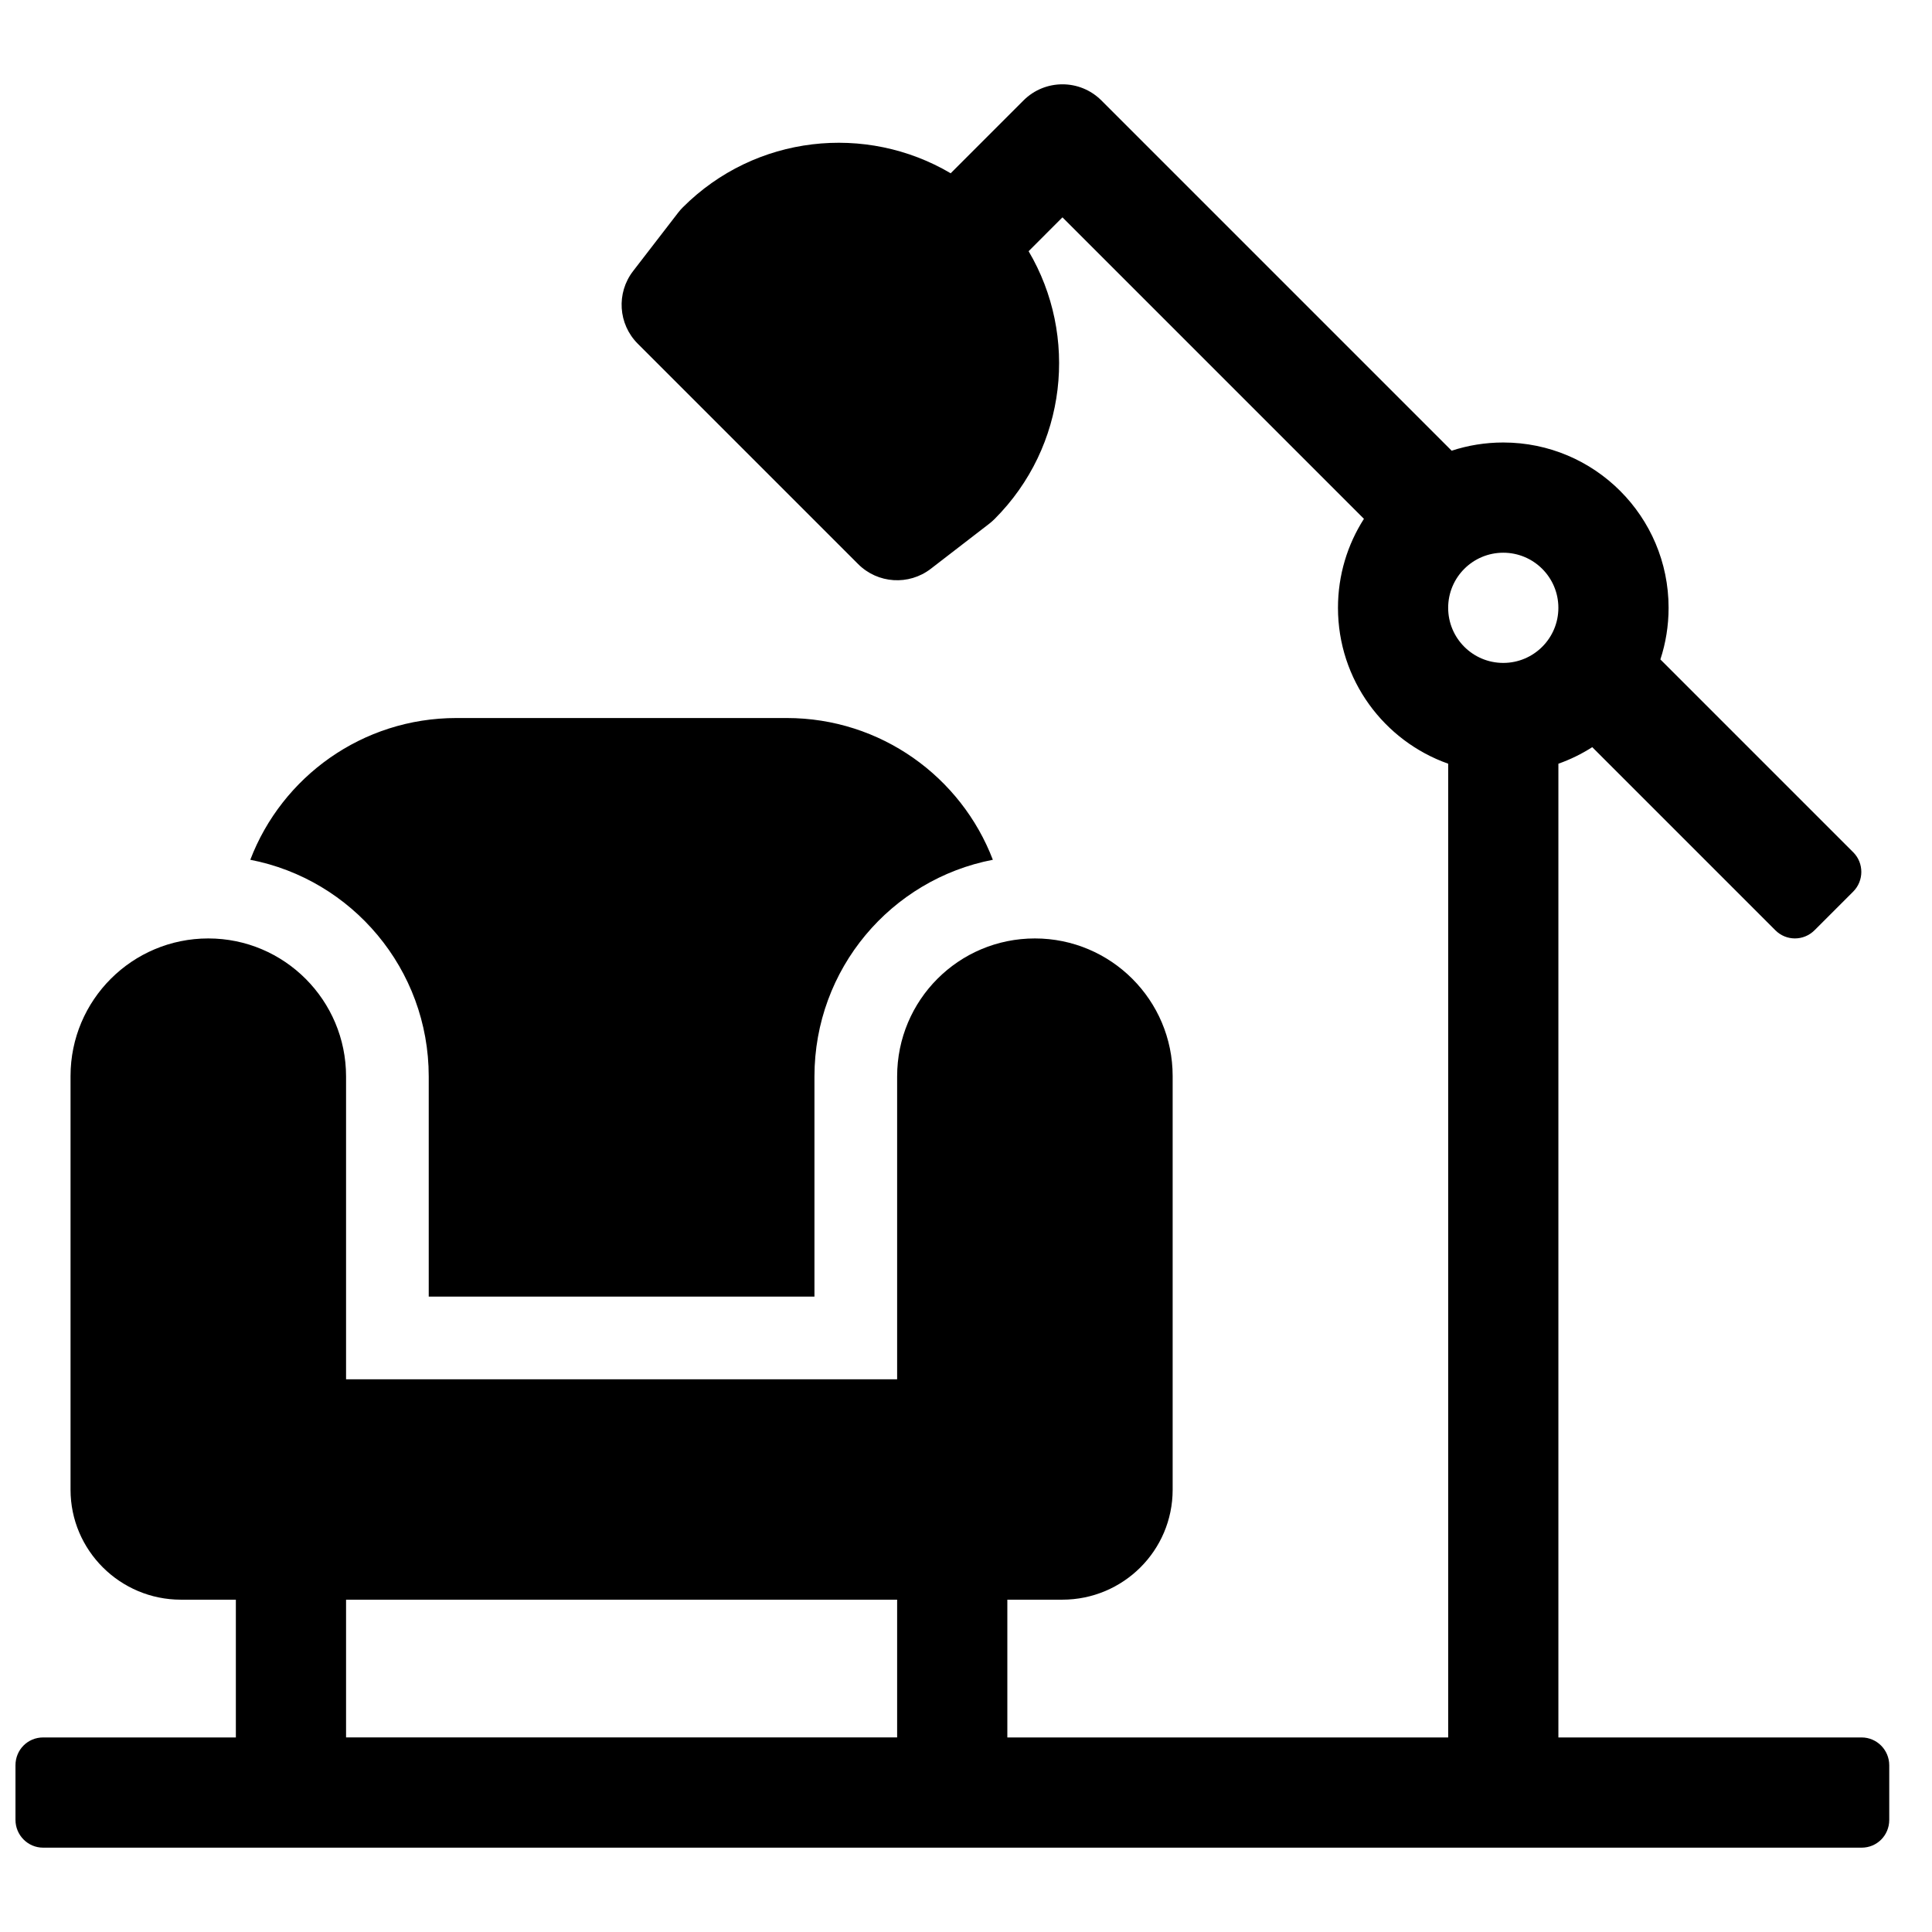 <?xml version="1.0" encoding="UTF-8"?>
<!-- Uploaded to: ICON Repo, www.iconrepo.com, Generator: ICON Repo Mixer Tools -->
<svg width="800px" height="800px" version="1.1" viewBox="144 144 512 512" xmlns="http://www.w3.org/2000/svg">
 <defs>
  <clipPath id="a">
   <path d="m148.09 166h496.91v468h-496.91z"/>
  </clipPath>
 </defs>
 <g clip-path="url(#a)">
  <path d="m155.4 604.44h51.105v-36.508h-14.562c-16.117 0-29.25-13.07-29.25-29.141v-109.63c0-20.152 16.352-36.465 36.508-36.465s36.508 16.395 36.508 36.578v80.25h146.04v-80.25c0-20.25 16.312-36.578 36.508-36.578 20.137 0 36.508 16.328 36.508 36.465v109.63c0 16.121-13.113 29.141-29.25 29.141h-14.562v36.508h116.83v-258.05c-17.016-6.016-29.207-22.242-29.207-41.316 0-8.68 2.523-16.773 6.879-23.578l-79.895-79.898-8.969 8.973c13.227 22.398 10.219 51.734-9.027 70.98-0.441 0.441-0.91 0.855-1.406 1.238l-15.488 11.945c-5.816 4.481-14.055 3.953-19.246-1.238l-58.414-58.414c-5.191-5.191-5.719-13.43-1.234-19.242l11.945-15.492c0.383-0.492 0.793-0.965 1.238-1.406 19.246-19.246 48.578-22.254 70.98-9.023l19.293-19.297c5.703-5.703 14.949-5.703 20.652 0l92.82 92.82c4.305-1.414 8.902-2.176 13.68-2.176 24.195 0 43.809 19.613 43.809 43.809 0 4.777-0.762 9.375-2.176 13.68l51.129 51.129c2.82 2.82 2.852 7.516-0.027 10.395l-10.23 10.23c-2.922 2.922-7.531 2.891-10.395 0.027l-48.531-48.531c-2.789 1.785-5.797 3.266-8.973 4.387v258.05h80.371c4.004 0 7.309 3.301 7.309 7.371v14.469c0 4.133-3.273 7.367-7.309 7.367h-481.95c-4.008 0-7.309-3.297-7.309-7.367v-14.469c0-4.133 3.273-7.371 7.309-7.371zm386.98-284.76c8.066 0 14.605-6.535 14.605-14.602s-6.539-14.602-14.605-14.602-14.602 6.535-14.602 14.602 6.535 14.602 14.602 14.602zm-306.67 248.25v36.508h146.04v-36.508zm-25.379-196.08c8.391-21.973 29.672-37.566 54.633-37.566h87.527c24.926 0 46.223 15.605 54.625 37.566-26.961 5.191-47.277 28.902-47.277 57.422v58.344h-102.22v-58.344c0-28.469-20.348-52.215-47.285-57.422z"/>
 </g>
</svg>